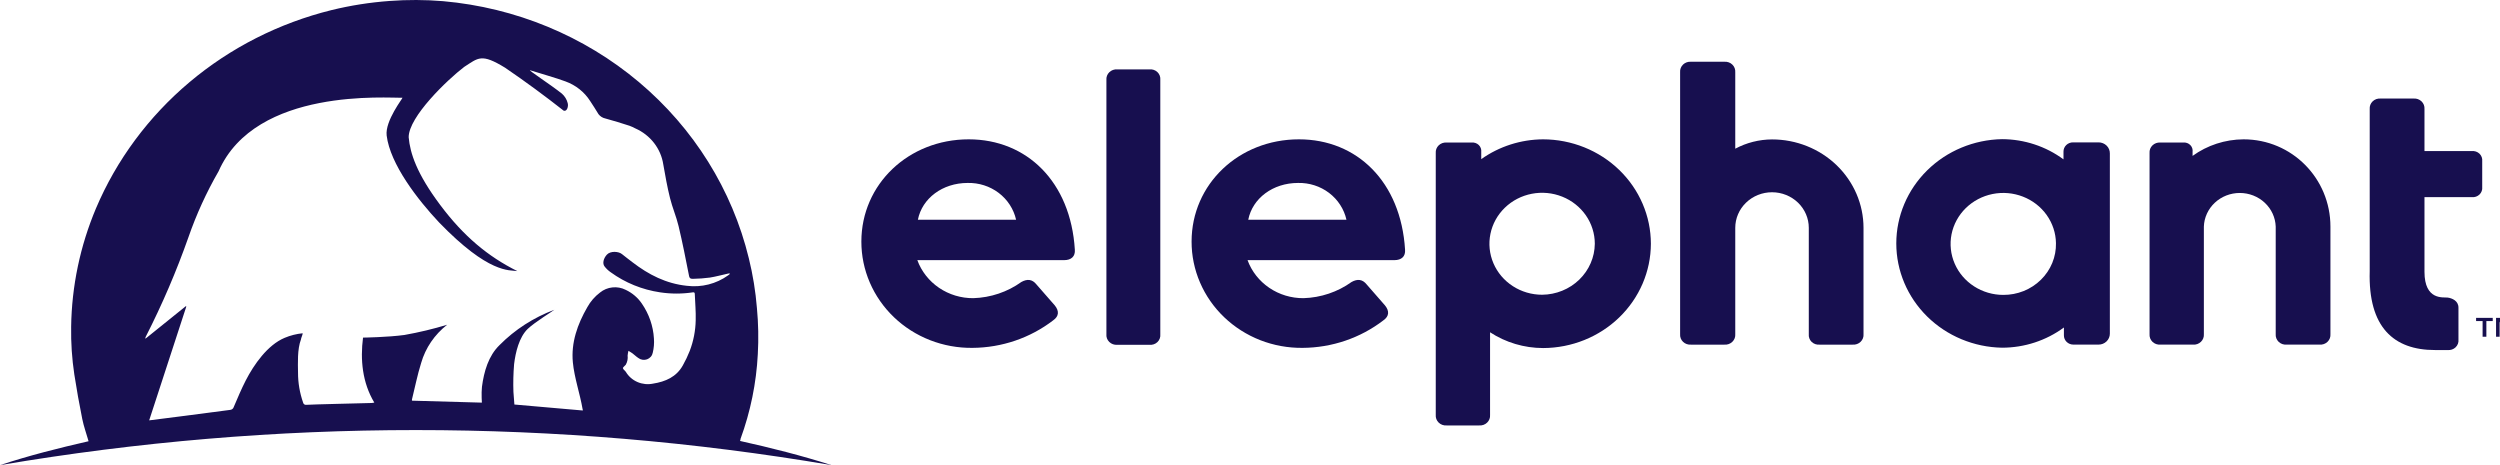 <?xml version="1.0" encoding="utf-8"?>
<svg xmlns="http://www.w3.org/2000/svg" width="172" height="32" viewBox="0 0 172 32" fill="none">
<path d="M50.914 30.337C53.04 30.81 55.143 31.339 57.204 32C38.282 28.785 18.926 28.785 0.004 32C2.006 31.336 4.051 30.825 6.094 30.357C5.944 29.833 5.763 29.337 5.659 28.823C5.454 27.81 5.272 26.789 5.113 25.762C4.95 24.677 4.877 23.581 4.895 22.485C4.933 19.688 5.513 16.923 6.604 14.333C8.02 10.996 10.222 8.024 13.035 5.656C15.848 3.288 19.194 1.589 22.806 0.695C24.118 0.374 25.455 0.164 26.804 0.066C28.031 -0.027 29.263 -0.022 30.489 0.081C35.47 0.523 40.181 2.469 43.955 5.644C47.729 8.819 50.376 13.062 51.52 17.773C51.798 18.9 51.984 20.047 52.077 21.203C52.176 22.254 52.196 23.312 52.137 24.367C52.035 26.357 51.633 28.323 50.946 30.201C50.946 30.239 50.946 30.276 50.914 30.337ZM35.391 27.831L40.096 28.242C40.096 28.195 40.096 28.165 40.08 28.134C39.899 27.075 39.513 25.99 39.412 24.923C39.285 23.577 39.723 22.317 40.412 21.127C40.627 20.738 40.924 20.396 41.284 20.125C41.526 19.928 41.824 19.805 42.138 19.773C42.453 19.74 42.771 19.799 43.05 19.942C43.504 20.156 43.889 20.485 44.164 20.894C44.654 21.606 44.939 22.431 44.99 23.284C45.015 23.614 44.988 23.945 44.91 24.266C44.89 24.369 44.844 24.465 44.775 24.545C44.706 24.624 44.616 24.685 44.516 24.722C44.415 24.758 44.306 24.768 44.2 24.751C44.093 24.734 43.993 24.69 43.91 24.625C43.768 24.534 43.651 24.412 43.514 24.311C43.426 24.246 43.33 24.194 43.237 24.136C43.209 24.243 43.19 24.352 43.18 24.462C43.208 24.682 43.163 24.905 43.05 25.098C42.986 25.181 42.853 25.261 42.859 25.334C42.864 25.406 42.998 25.496 43.058 25.584C43.241 25.893 43.521 26.138 43.858 26.284C44.194 26.429 44.57 26.468 44.93 26.393C45.79 26.258 46.538 25.93 46.978 25.141C47.161 24.818 47.32 24.483 47.455 24.139C47.712 23.465 47.85 22.755 47.864 22.037C47.882 21.438 47.825 20.839 47.802 20.238C47.802 20.155 47.781 20.095 47.67 20.113C46.923 20.226 46.163 20.226 45.417 20.113C44.183 19.931 43.015 19.457 42.017 18.732C41.852 18.619 41.707 18.48 41.587 18.322C41.442 18.129 41.51 17.785 41.753 17.52C41.996 17.254 42.556 17.289 42.789 17.48C43.022 17.67 43.276 17.858 43.519 18.046C44.622 18.895 45.831 19.517 47.263 19.664C48.269 19.788 49.284 19.529 50.096 18.943C50.14 18.91 50.241 18.853 50.2 18.81C50.145 18.81 50.091 18.823 50.037 18.835C49.635 18.923 49.239 19.035 48.835 19.098C48.453 19.148 48.068 19.176 47.683 19.183C47.561 19.183 47.445 19.183 47.408 18.988C47.183 17.84 46.958 16.693 46.686 15.556C46.531 14.902 46.256 14.276 46.096 13.622C45.907 12.87 45.769 12.079 45.632 11.302C45.55 10.768 45.331 10.263 44.995 9.832C44.66 9.401 44.218 9.058 43.711 8.834C43.583 8.765 43.451 8.705 43.314 8.654C42.763 8.476 42.211 8.303 41.655 8.153C41.464 8.114 41.294 8.009 41.178 7.857C40.997 7.562 40.795 7.236 40.601 6.948C40.208 6.332 39.615 5.86 38.915 5.605C38.397 5.402 37.02 5.009 36.481 4.836C36.24 4.761 37.905 5.838 38.661 6.444C38.857 6.618 38.995 6.844 39.057 7.093C39.122 7.296 39.019 7.697 38.78 7.614C37.504 6.612 36.147 5.61 34.754 4.661C33.117 3.658 32.918 3.972 31.937 4.603C30.784 5.482 28.117 8.033 28.117 9.44C28.213 10.54 28.671 11.946 30.285 14.1C31.898 16.255 33.571 17.645 35.593 18.652C35.039 18.567 33.64 18.85 30.209 15.303C28.739 13.742 26.843 11.294 26.602 9.323C26.481 8.308 27.744 6.72 27.692 6.722C26.75 6.767 17.594 5.971 15.038 11.785C14.204 13.231 13.511 14.748 12.966 16.317C12.142 18.656 11.162 20.94 10.033 23.157C10.016 23.193 10.002 23.231 9.991 23.269L10.02 23.292L12.785 21.065L12.819 21.087C11.967 23.695 11.118 26.301 10.263 28.921C10.343 28.921 14.026 28.435 15.825 28.202C15.885 28.198 15.942 28.177 15.989 28.14C16.035 28.103 16.069 28.053 16.084 27.997C16.343 27.388 16.602 26.772 16.905 26.18C17.467 25.086 18.407 23.735 19.582 23.244C19.977 23.077 20.397 22.971 20.825 22.929C20.825 23.039 20.709 23.257 20.706 23.352C20.447 24.038 20.497 25 20.504 25.637C20.503 26.338 20.622 27.034 20.854 27.698C20.858 27.724 20.868 27.747 20.883 27.769C20.897 27.79 20.915 27.808 20.937 27.822C20.959 27.837 20.983 27.846 21.009 27.852C21.035 27.857 21.061 27.856 21.087 27.851C21.522 27.821 24.598 27.754 25.567 27.726C25.613 27.726 25.66 27.711 25.753 27.698C24.924 26.323 24.782 24.737 24.976 23.227C25.028 23.227 26.677 23.202 27.825 23.046C28.819 22.87 29.802 22.635 30.766 22.342C29.899 23.017 29.272 23.938 28.974 24.975C28.715 25.8 28.55 26.649 28.343 27.481C28.339 27.509 28.339 27.538 28.343 27.566L33.154 27.701C33.154 27.578 33.136 27.471 33.138 27.36C33.129 27.11 33.136 26.859 33.159 26.609C33.296 25.562 33.604 24.482 34.371 23.74C35.427 22.674 36.712 21.846 38.136 21.313C38.081 21.378 36.794 22.16 36.305 22.631C35.715 23.202 35.468 24.239 35.37 25.055C35.317 25.691 35.301 26.328 35.324 26.965C35.344 27.26 35.375 27.543 35.391 27.841V27.831Z" fill="#170F4F"/>
<path d="M73.211 17.898H63.112C63.393 18.668 63.916 19.333 64.606 19.802C65.297 20.271 66.122 20.52 66.965 20.514C68.158 20.477 69.311 20.089 70.269 19.401C70.673 19.178 71.018 19.206 71.305 19.567L72.569 21.012C72.885 21.403 72.856 21.764 72.455 22.042C70.876 23.254 68.924 23.92 66.908 23.933C65.908 23.946 64.915 23.765 63.987 23.403C63.06 23.041 62.216 22.505 61.504 21.824C60.793 21.144 60.228 20.333 59.843 19.44C59.458 18.547 59.261 17.588 59.262 16.621C59.262 12.672 62.509 9.586 66.649 9.586C70.642 9.586 73.662 12.505 73.949 17.177C73.988 17.648 73.695 17.898 73.211 17.898ZM69.907 15.117C69.742 14.386 69.319 13.733 68.71 13.271C68.101 12.81 67.345 12.568 66.572 12.587C64.847 12.587 63.441 13.644 63.151 15.117H69.907Z" fill="#170F4F"/>
<path d="M76.121 22.986V5.497C76.112 5.4 76.126 5.302 76.161 5.211C76.196 5.119 76.25 5.036 76.322 4.968C76.393 4.899 76.479 4.846 76.573 4.812C76.668 4.778 76.769 4.765 76.869 4.773H79.08C79.181 4.763 79.283 4.775 79.379 4.807C79.474 4.84 79.561 4.893 79.633 4.963C79.705 5.032 79.76 5.116 79.793 5.208C79.827 5.301 79.839 5.4 79.829 5.497V22.999C79.839 23.096 79.827 23.195 79.793 23.287C79.76 23.38 79.705 23.464 79.633 23.533C79.561 23.603 79.474 23.656 79.379 23.688C79.283 23.721 79.181 23.733 79.08 23.723H76.869C76.767 23.731 76.665 23.717 76.57 23.683C76.474 23.649 76.388 23.595 76.316 23.524C76.245 23.454 76.19 23.369 76.156 23.276C76.123 23.183 76.111 23.084 76.121 22.986Z" fill="#170F4F"/>
<path d="M95.93 17.898H85.831C86.112 18.668 86.634 19.333 87.325 19.802C88.016 20.271 88.84 20.52 89.684 20.514C90.877 20.477 92.029 20.089 92.988 19.401C93.389 19.178 93.736 19.206 94.024 19.567L95.287 21.012C95.603 21.403 95.575 21.764 95.174 22.042C93.594 23.255 91.641 23.921 89.624 23.933C88.624 23.945 87.632 23.765 86.704 23.403C85.777 23.04 84.933 22.503 84.222 21.823C83.511 21.143 82.947 20.333 82.562 19.439C82.177 18.546 81.979 17.588 81.981 16.621C81.981 12.672 85.228 9.586 89.368 9.586C93.361 9.586 96.38 12.505 96.668 17.177C96.707 17.648 96.419 17.898 95.93 17.898ZM92.636 15.117C92.471 14.386 92.048 13.733 91.439 13.271C90.83 12.81 90.074 12.568 89.301 12.587C87.576 12.587 86.17 13.644 85.88 15.117H92.636Z" fill="#170F4F"/>
<path d="M113.581 16.771C113.576 18.672 112.793 20.495 111.403 21.839C110.014 23.184 108.13 23.941 106.165 23.946C104.864 23.944 103.593 23.566 102.516 22.861V28.545C102.524 28.642 102.511 28.74 102.476 28.832C102.441 28.923 102.386 29.006 102.315 29.075C102.244 29.144 102.158 29.197 102.064 29.231C101.969 29.264 101.868 29.277 101.768 29.27H99.525C99.425 29.277 99.325 29.264 99.23 29.23C99.136 29.196 99.051 29.143 98.98 29.074C98.909 29.005 98.854 28.922 98.82 28.831C98.785 28.74 98.772 28.642 98.78 28.545V10.53C98.772 10.434 98.785 10.336 98.82 10.245C98.854 10.154 98.909 10.071 98.98 10.002C99.051 9.933 99.136 9.88 99.23 9.846C99.325 9.812 99.425 9.799 99.525 9.806H101.25C101.339 9.798 101.429 9.808 101.513 9.838C101.598 9.867 101.674 9.914 101.738 9.975C101.801 10.037 101.849 10.111 101.879 10.193C101.909 10.274 101.92 10.361 101.91 10.448V10.949C103.145 10.072 104.634 9.595 106.165 9.586C108.132 9.591 110.017 10.349 111.407 11.696C112.797 13.043 113.579 14.868 113.581 16.771ZM109.723 16.771C109.723 16.077 109.51 15.399 109.112 14.822C108.713 14.246 108.147 13.796 107.485 13.531C106.822 13.265 106.093 13.196 105.39 13.331C104.687 13.466 104.041 13.8 103.534 14.291C103.027 14.781 102.682 15.406 102.542 16.087C102.402 16.767 102.474 17.472 102.748 18.113C103.022 18.754 103.487 19.302 104.083 19.687C104.679 20.073 105.38 20.278 106.097 20.278C107.056 20.27 107.973 19.898 108.651 19.242C109.329 18.586 109.714 17.698 109.723 16.771Z" fill="#170F4F"/>
<path d="M128.21 15.675V22.987C128.219 23.084 128.205 23.182 128.17 23.274C128.135 23.365 128.081 23.448 128.009 23.517C127.938 23.586 127.852 23.639 127.758 23.672C127.663 23.706 127.562 23.719 127.462 23.711H125.191C125.09 23.721 124.989 23.709 124.894 23.676C124.798 23.643 124.712 23.59 124.64 23.521C124.569 23.452 124.514 23.368 124.481 23.275C124.447 23.183 124.435 23.085 124.445 22.987V15.675C124.445 15.025 124.179 14.403 123.704 13.944C123.23 13.485 122.586 13.227 121.916 13.227C121.245 13.227 120.601 13.485 120.127 13.944C119.652 14.403 119.386 15.025 119.386 15.675V22.987C119.394 23.084 119.38 23.182 119.346 23.273C119.311 23.364 119.256 23.447 119.186 23.516C119.115 23.585 119.029 23.638 118.935 23.672C118.841 23.705 118.74 23.719 118.64 23.711H116.34C116.24 23.719 116.139 23.706 116.045 23.672C115.95 23.639 115.864 23.586 115.793 23.517C115.722 23.448 115.667 23.365 115.632 23.274C115.598 23.182 115.584 23.084 115.592 22.987V4.97C115.584 4.873 115.598 4.776 115.633 4.684C115.668 4.593 115.723 4.511 115.794 4.442C115.865 4.373 115.951 4.32 116.045 4.287C116.14 4.254 116.24 4.24 116.34 4.248H118.64C118.74 4.241 118.84 4.254 118.934 4.288C119.028 4.321 119.114 4.374 119.184 4.443C119.255 4.512 119.31 4.594 119.345 4.685C119.379 4.776 119.393 4.873 119.386 4.97V10.231C120.16 9.816 121.03 9.596 121.916 9.592C123.584 9.591 125.184 10.232 126.365 11.372C127.545 12.513 128.209 14.06 128.21 15.675Z" fill="#170F4F"/>
<path d="M145.158 10.556V22.957C145.158 23.156 145.077 23.348 144.931 23.488C144.785 23.63 144.588 23.709 144.382 23.709H142.657C142.57 23.71 142.483 23.694 142.403 23.663C142.322 23.631 142.249 23.584 142.187 23.525C142.125 23.465 142.077 23.394 142.044 23.316C142.011 23.238 141.995 23.154 141.997 23.07V22.531C140.774 23.433 139.28 23.921 137.742 23.922C135.8 23.887 133.949 23.115 132.588 21.774C131.227 20.432 130.465 18.628 130.465 16.748C130.465 14.868 131.227 13.064 132.588 11.722C133.949 10.381 135.8 9.609 137.742 9.574C139.27 9.579 140.755 10.067 141.968 10.965V10.436C141.967 10.351 141.982 10.268 142.015 10.189C142.047 10.111 142.096 10.04 142.158 9.98C142.219 9.92 142.293 9.873 142.374 9.841C142.455 9.809 142.541 9.793 142.629 9.795H144.382C144.484 9.795 144.586 9.814 144.681 9.853C144.776 9.891 144.862 9.947 144.935 10.018C145.007 10.089 145.064 10.173 145.102 10.266C145.141 10.358 145.16 10.457 145.158 10.556ZM141.45 16.729C141.44 16.038 141.218 15.365 140.813 14.795C140.408 14.225 139.839 13.784 139.175 13.527C138.512 13.269 137.785 13.207 137.085 13.348C136.386 13.49 135.745 13.828 135.243 14.32C134.742 14.813 134.402 15.438 134.266 16.117C134.131 16.796 134.206 17.498 134.482 18.136C134.757 18.774 135.222 19.318 135.817 19.701C136.412 20.084 137.111 20.289 137.825 20.289C138.307 20.292 138.784 20.201 139.229 20.023C139.673 19.844 140.076 19.581 140.414 19.249C140.752 18.918 141.018 18.523 141.196 18.091C141.374 17.658 141.46 17.195 141.45 16.729Z" fill="#170F4F"/>
<path d="M160.334 15.591V22.986C160.342 23.084 160.328 23.181 160.294 23.273C160.259 23.364 160.204 23.447 160.133 23.516C160.062 23.585 159.976 23.638 159.881 23.672C159.787 23.705 159.686 23.718 159.585 23.71H157.314C157.214 23.718 157.114 23.704 157.019 23.671C156.925 23.637 156.84 23.584 156.769 23.515C156.698 23.446 156.643 23.363 156.609 23.272C156.574 23.181 156.561 23.083 156.569 22.986V15.591C156.548 14.97 156.278 14.382 155.817 13.95C155.356 13.517 154.739 13.276 154.097 13.276C153.455 13.276 152.838 13.517 152.377 13.95C151.916 14.382 151.646 14.97 151.626 15.591V22.986C151.634 23.084 151.62 23.181 151.585 23.273C151.551 23.364 151.496 23.447 151.425 23.516C151.353 23.585 151.268 23.638 151.173 23.672C151.079 23.705 150.978 23.718 150.877 23.71H148.635C148.535 23.718 148.434 23.704 148.34 23.671C148.246 23.637 148.16 23.584 148.089 23.515C148.018 23.446 147.964 23.363 147.929 23.272C147.895 23.181 147.881 23.083 147.889 22.986V10.53C147.881 10.434 147.895 10.336 147.929 10.245C147.964 10.154 148.018 10.071 148.089 10.002C148.16 9.933 148.246 9.88 148.34 9.846C148.434 9.812 148.535 9.799 148.635 9.806H150.217C150.305 9.799 150.393 9.81 150.475 9.84C150.558 9.87 150.632 9.918 150.693 9.98C150.753 10.041 150.799 10.115 150.826 10.197C150.853 10.277 150.861 10.363 150.849 10.448V10.726C151.861 9.993 153.09 9.593 154.355 9.586C157.69 9.586 160.334 12.282 160.334 15.591Z" fill="#170F4F"/>
<path d="M169.142 21.165V23.362C169.152 23.459 169.14 23.557 169.106 23.65C169.072 23.742 169.017 23.825 168.945 23.895C168.874 23.964 168.787 24.016 168.691 24.049C168.596 24.082 168.494 24.093 168.394 24.083H167.529C164.681 24.083 162.925 22.51 163.036 18.662V7.501C163.028 7.404 163.042 7.307 163.077 7.216C163.112 7.125 163.167 7.042 163.238 6.973C163.309 6.905 163.395 6.852 163.489 6.818C163.584 6.785 163.684 6.772 163.785 6.78H166.055C166.156 6.772 166.256 6.786 166.35 6.819C166.444 6.853 166.53 6.906 166.601 6.974C166.672 7.043 166.727 7.125 166.762 7.216C166.797 7.307 166.811 7.404 166.804 7.501V10.395H170.059C170.156 10.384 170.253 10.395 170.345 10.426C170.437 10.458 170.521 10.508 170.59 10.575C170.658 10.642 170.711 10.722 170.743 10.811C170.775 10.9 170.787 10.995 170.776 11.089V12.867C170.787 12.961 170.775 13.056 170.743 13.145C170.711 13.234 170.658 13.315 170.59 13.382C170.521 13.448 170.437 13.499 170.346 13.531C170.254 13.562 170.156 13.574 170.059 13.564H166.804V18.697C166.804 20.681 168.099 20.436 168.396 20.473C168.694 20.511 169.142 20.691 169.142 21.165Z" fill="#170F4F"/>
<path d="M170.355 22.089V21.871H171.5V22.089H171.062V23.169H170.803V22.089H170.355ZM172.111 21.871L172.453 22.8L172.8 21.871H173.181V23.169H172.935V22.122L172.562 23.169H172.347L171.974 22.122V23.169H171.728V21.871H172.111Z" fill="#170F4F"/>
</svg>